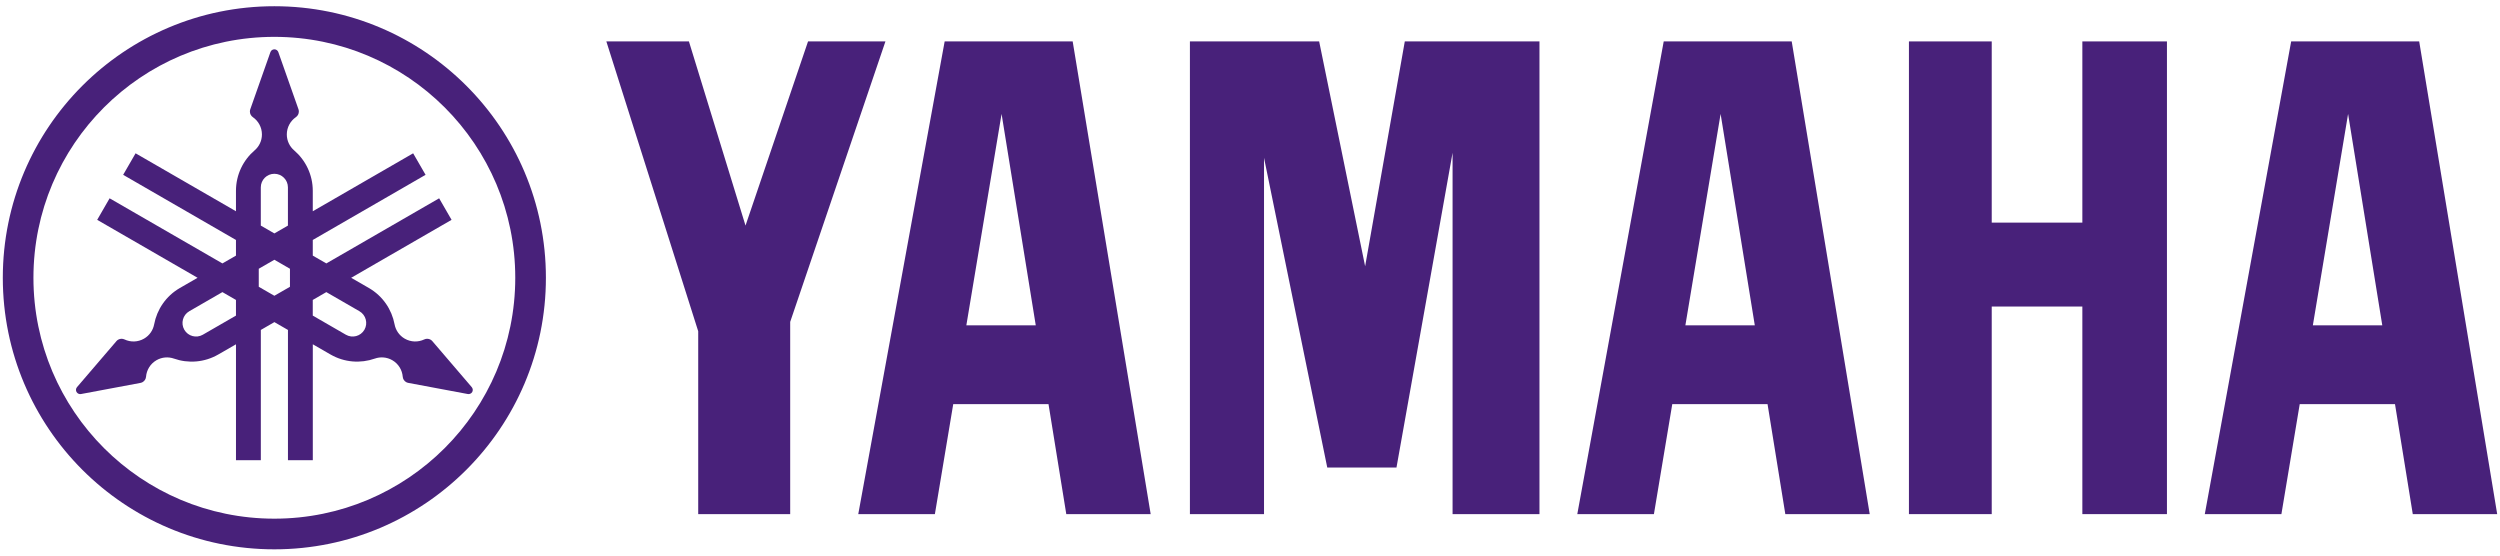 <svg width="171" height="38" viewBox="0 0 171 38" fill="none" xmlns="http://www.w3.org/2000/svg">
    <path d="M18.765 0.426C8.508 0.426 0.192 8.741 0.192 19C0.192 29.257 8.508 37.574 18.765 37.574C29.023 37.574 37.34 29.257 37.34 19C37.34 8.741 29.024 0.426 18.765 0.426ZM18.765 35.477C9.665 35.477 2.287 28.1 2.287 19C2.287 9.898 9.665 2.521 18.765 2.521C27.866 2.521 35.244 9.898 35.244 19C35.244 28.1 27.866 35.477 18.765 35.477Z" fill="#48217A"/>
    <path d="M32.266 26.48L29.569 23.331C29.536 23.293 29.496 23.26 29.451 23.233C29.313 23.155 29.151 23.153 29.017 23.218C28.605 23.413 28.108 23.409 27.683 23.164C27.305 22.948 27.064 22.582 26.989 22.185C26.799 21.175 26.188 20.251 25.228 19.697L24.02 19.001L30.887 15.037L30.037 13.564L22.321 18.018L21.394 17.484V16.413L29.109 11.958L28.259 10.486L21.394 14.45V13.056C21.394 11.947 20.899 10.955 20.12 10.286C19.813 10.024 19.618 9.633 19.618 9.197C19.618 8.706 19.864 8.272 20.239 8.013C20.362 7.93 20.441 7.788 20.441 7.629C20.441 7.577 20.433 7.526 20.417 7.479L19.039 3.569C19.001 3.455 18.893 3.373 18.767 3.373C18.641 3.373 18.533 3.455 18.495 3.569L17.117 7.479C17.101 7.526 17.093 7.577 17.093 7.629C17.093 7.788 17.172 7.93 17.294 8.013C17.669 8.272 17.916 8.706 17.916 9.197C17.916 9.633 17.722 10.024 17.414 10.286C16.634 10.955 16.14 11.948 16.14 13.056V14.45L9.274 10.486L8.424 11.958L16.14 16.413V17.484L15.213 18.018L7.497 13.564L6.648 15.037L13.514 19.001L12.306 19.697C11.346 20.251 10.734 21.175 10.544 22.185C10.47 22.582 10.229 22.948 9.851 23.164C9.426 23.409 8.929 23.413 8.517 23.218C8.382 23.154 8.221 23.155 8.084 23.233C8.038 23.26 7.998 23.293 7.966 23.331L5.268 26.479C5.189 26.569 5.172 26.702 5.235 26.813C5.298 26.922 5.423 26.974 5.54 26.952L9.615 26.189C9.664 26.179 9.713 26.161 9.758 26.135C9.896 26.055 9.977 25.916 9.989 25.768C10.026 25.314 10.279 24.883 10.704 24.638C11.08 24.422 11.516 24.394 11.898 24.528C12.867 24.869 13.974 24.8 14.934 24.245L16.141 23.55V31.477H17.841V22.568L18.768 22.032L19.696 22.568V31.477H21.396V23.549L22.603 24.245C23.563 24.8 24.669 24.868 25.639 24.527C26.019 24.393 26.456 24.421 26.833 24.638C27.258 24.883 27.51 25.313 27.547 25.767C27.558 25.916 27.64 26.055 27.777 26.135C27.823 26.161 27.872 26.178 27.921 26.188L31.995 26.951C32.113 26.974 32.237 26.921 32.301 26.813C32.362 26.702 32.344 26.57 32.266 26.48ZM16.14 21.587L13.873 22.895C13.429 23.151 12.863 22.999 12.607 22.555C12.351 22.111 12.503 21.544 12.947 21.288L15.213 19.98L16.14 20.516L16.14 21.587ZM17.839 12.815C17.839 12.303 18.254 11.887 18.766 11.887C19.278 11.887 19.694 12.303 19.694 12.815V15.431L18.767 15.966L17.839 15.431V12.815ZM19.833 19.616L18.767 20.231L17.699 19.615V18.383L18.767 17.767L19.833 18.383V19.616ZM24.926 22.556C24.669 22.999 24.102 23.151 23.658 22.895L21.393 21.587V20.516L22.32 19.98L24.585 21.288C25.029 21.545 25.181 22.111 24.926 22.556Z" fill="#48217A"/>
    <path d="M142.433 15.227H136.234V2.833H130.571V35.166H136.234V20.967H142.433V35.166H148.219V2.833H142.433V15.227Z" fill="#48217A"/>
    <path d="M41.474 2.833L47.758 22.659V35.166H54.049V22.017L60.564 2.833H55.27L50.993 15.43L47.122 2.833H41.474Z" fill="#48217A"/>
    <path d="M96.088 2.833L93.375 18.214L90.23 2.833H81.39V35.166H86.459V10.794L90.785 31.981H95.519L99.356 10.45V35.166H105.3V2.833H96.088Z" fill="#48217A"/>
    <path d="M165.473 2.833H156.716L150.808 35.166H156.048L157.301 27.642H163.818L165.034 35.166H170.808L165.473 2.833ZM158.199 22.253L160.609 7.792L162.948 22.253H158.199Z" fill="#48217A"/>
    <path d="M113.798 2.833L107.887 35.166H113.128L114.383 27.642H120.9L122.116 35.166H127.889L122.553 2.833H113.798ZM115.28 22.253L117.69 7.792L120.028 22.253H115.28Z" fill="#48217A"/>
    <path d="M64.615 2.833L58.705 35.166H63.946L65.201 27.642H71.718L72.934 35.166H78.706L73.371 2.833H64.615ZM66.098 22.253L68.508 7.792L70.846 22.253H66.098Z" fill="#48217A"/>
</svg>
